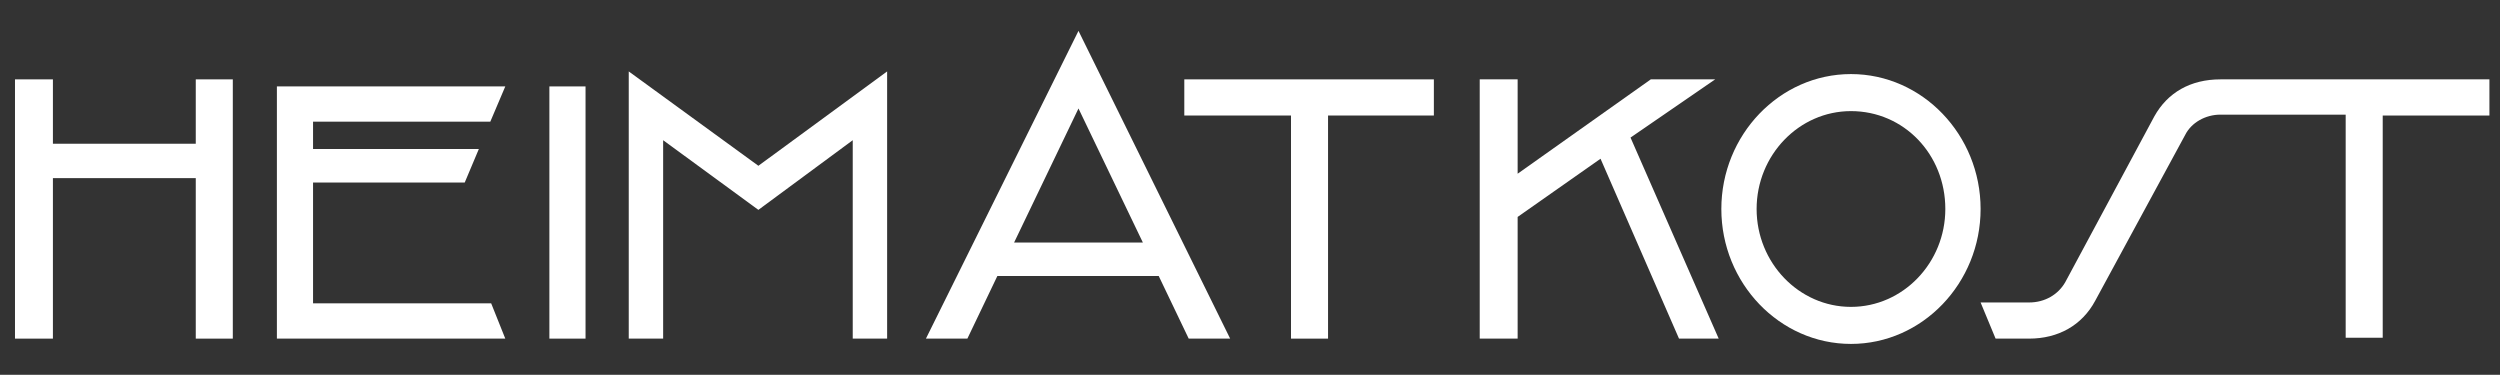 <?xml version="1.0" encoding="utf-8"?>
<!-- Generator: Adobe Illustrator 26.0.3, SVG Export Plug-In . SVG Version: 6.00 Build 0)  -->
<svg version="1.1" id="Ebene_1" xmlns="http://www.w3.org/2000/svg" xmlns:xlink="http://www.w3.org/1999/xlink" x="0px" y="0px"
	 viewBox="0 0 283.5 42.5" style="enable-background:new 0 0 283.5 42.5;" xml:space="preserve">
<rect x="0" y="0" width="283.5" height="42.5" fill="#333333" stroke="none"/>
<style type="text/css">
	.st0{fill:#FFFFFF;}
</style>
<polygon class="st0" points="71.3,8.1 71.3,38.4 75.2,38.4 75.2,15.9 86,23.8 96.7,15.9 96.7,38.4 100.6,38.4 100.6,8.1 86,18.8 "/>
<rect x="62.3" y="9.8" class="st0" width="4.1" height="28.6"/>
<polygon class="st0" points="35.5,34.4 35.5,20.7 52.7,20.7 54.3,16.9 35.5,16.9 35.5,13.8 55.6,13.8 57.3,9.8 31.4,9.8 31.4,38.4 
	57.3,38.4 55.7,34.4 "/>
<polygon class="st0" points="22.2,16.3 6,16.3 6,9 1.7,9 1.7,38.4 6,38.4 6,20.2 22.2,20.2 22.2,38.4 26.4,38.4 26.4,9 22.2,9 "/>
<path class="st0" d="M209.9,8.4c-8.1,0-14.7,6.9-14.7,15.3c0,8.4,6.6,15.3,14.7,15.3c8.1,0,14.7-6.9,14.7-15.3
	C224.6,15.3,218,8.4,209.9,8.4 M209.9,34.8c-5.9,0-10.7-5-10.7-11.1c0-6.1,4.8-11.1,10.7-11.1c6,0,10.7,4.9,10.7,11.1
	C220.6,29.8,215.8,34.8,209.9,34.8"/>
<path class="st0" d="M105,38.4h4.7l3.4-7.1h18.3l3.4,7.1h4.7L122.3,3.5L105,38.4z M129.6,27.5h-14.6l7.3-15.2L129.6,27.5z"/>
<polygon class="st0" points="194.5,9 187.2,9 172.1,19.7 172.1,9 167.8,9 167.8,38.4 172.1,38.4 172.1,24.6 181.5,18 190.4,38.4 
	194.9,38.4 184.9,15.6 "/>
<path class="st0" d="M251.8,9c-3.4,0-6,1.5-7.5,4.2l-10.1,18.8c-0.8,1.4-2.3,2.3-4.1,2.3h-5.5l1.7,4.1h3.8c3.3,0,6-1.5,7.5-4.3
	l10.2-18.8c0.7-1.4,2.3-2.3,4-2.3H266v25.3h4.2V13.1h12.1V9H251.8z"/>
<polygon class="st0" points="134.3,13.1 146.4,13.1 146.4,38.4 150.6,38.4 150.6,13.1 162.6,13.1 162.6,9 134.3,9 "/>
</svg>
